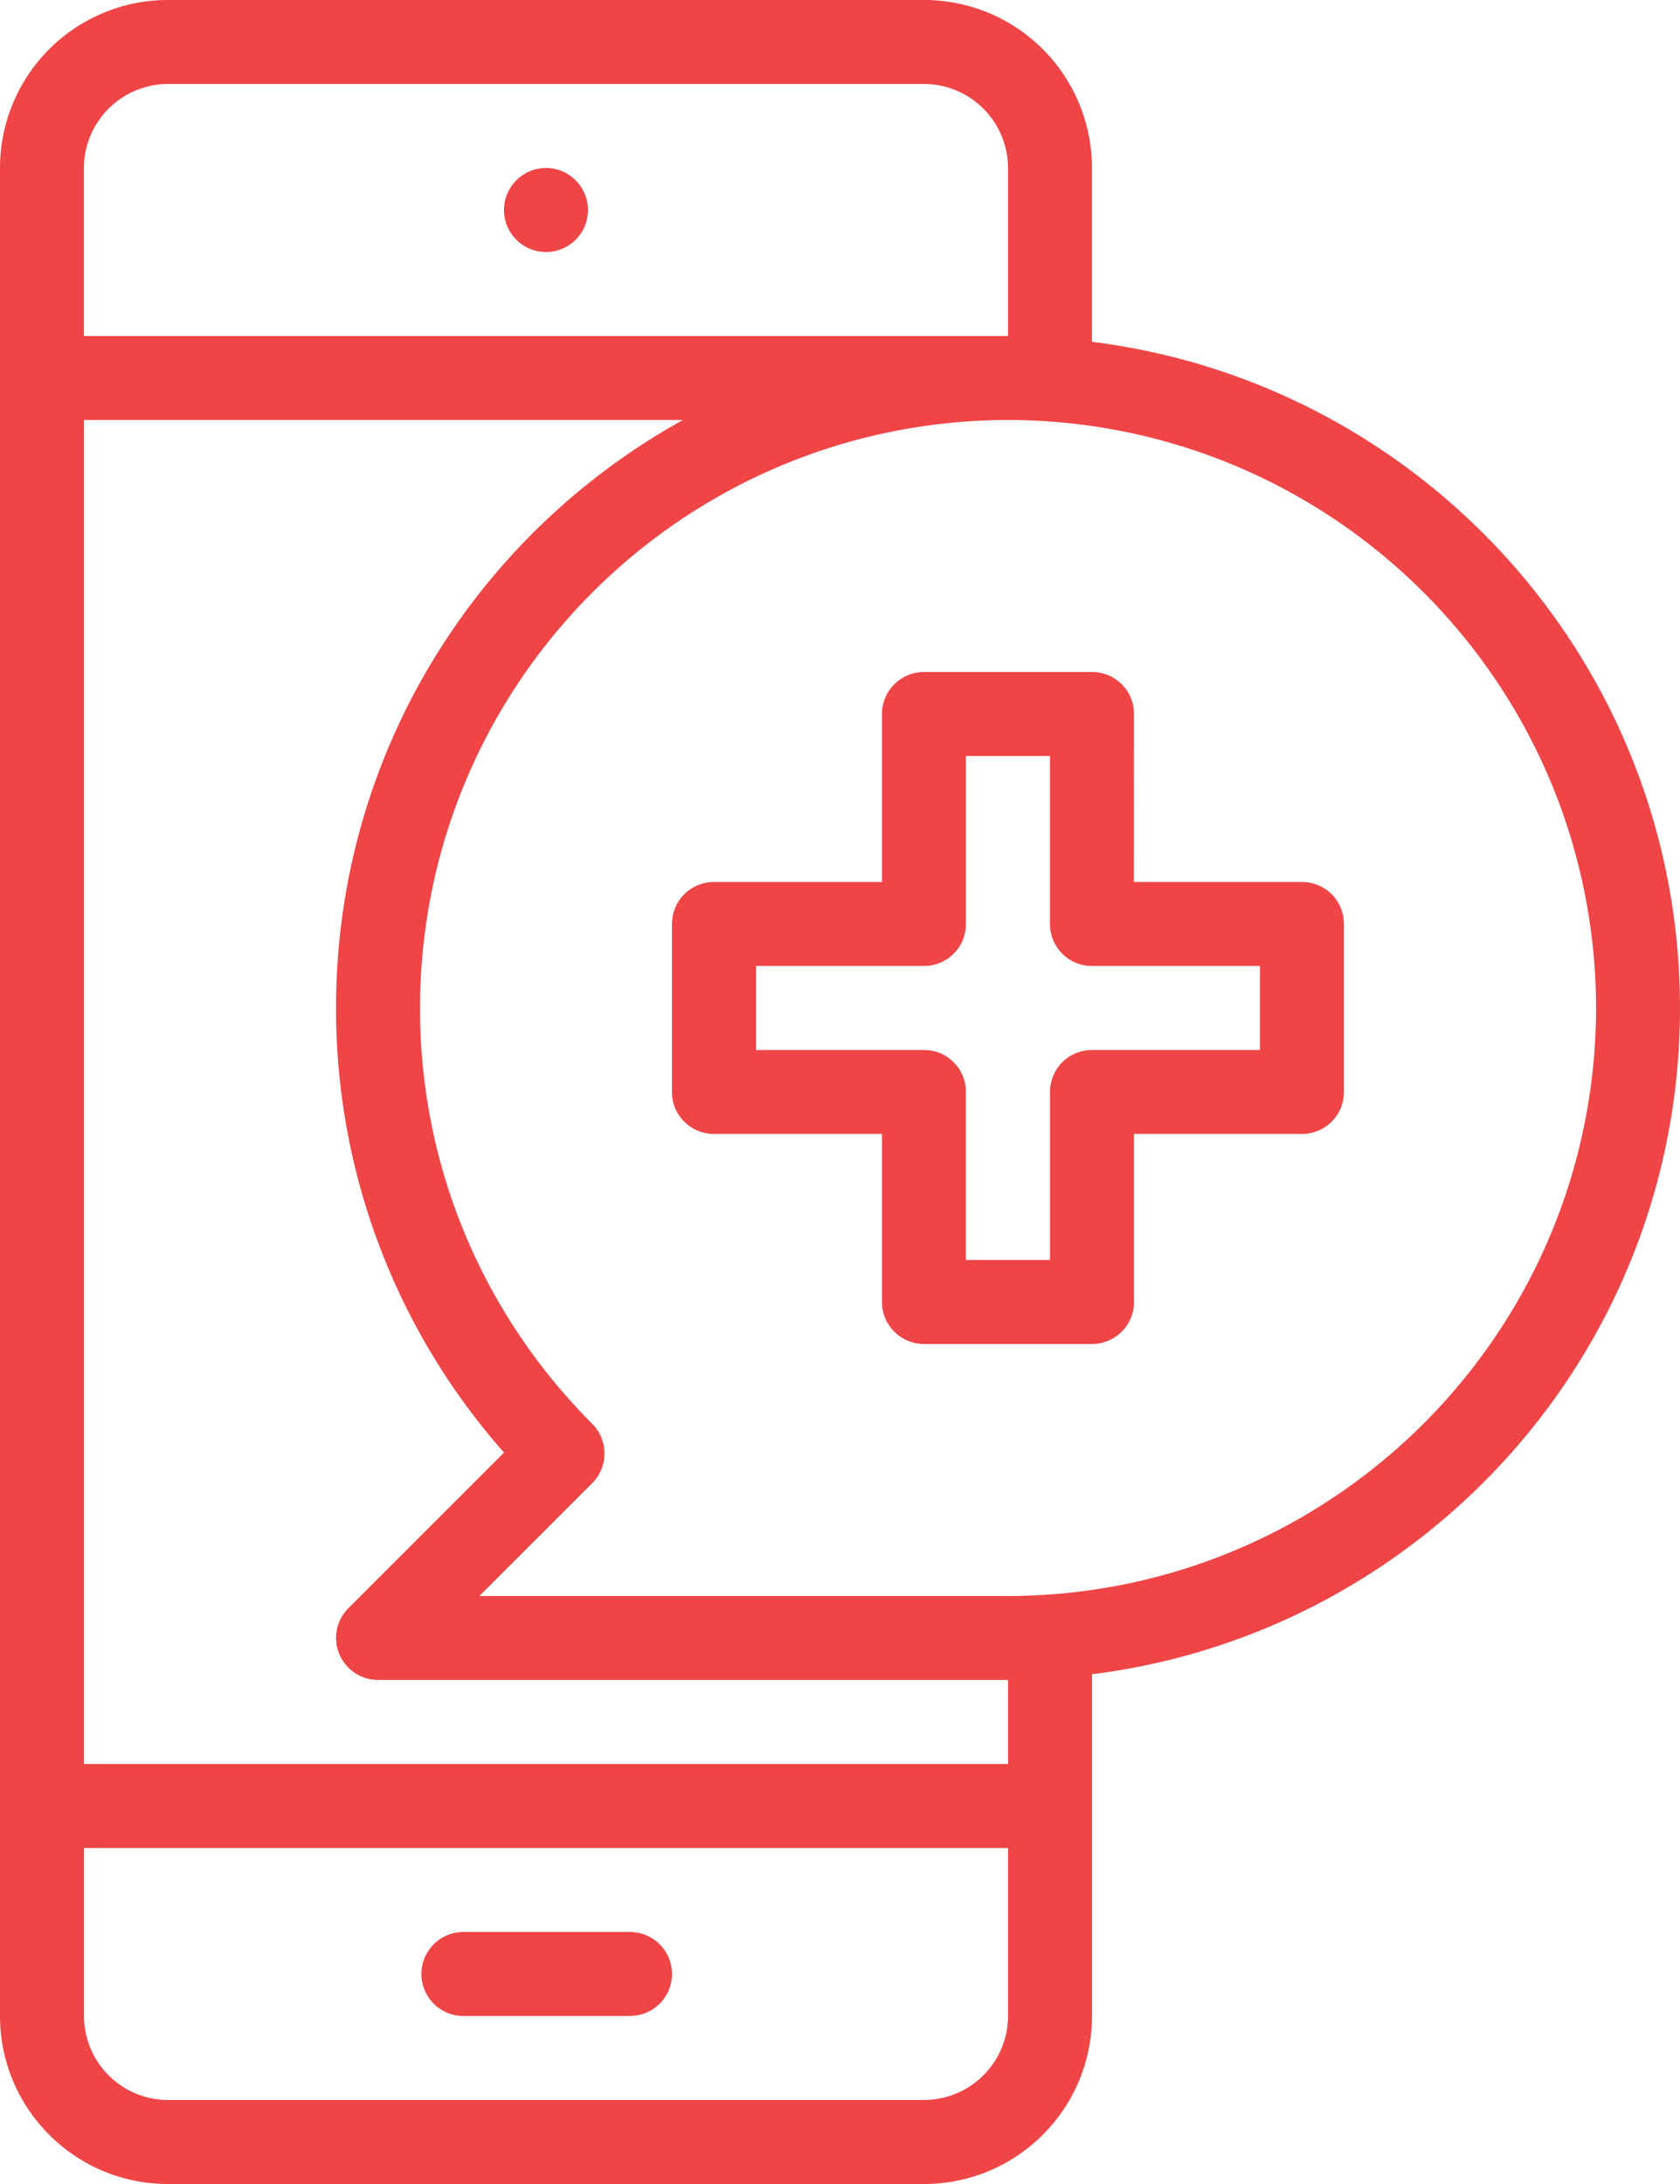<svg xmlns="http://www.w3.org/2000/svg" id="Layer_2" data-name="Layer 2" viewBox="0 0 72.805 94.646"><defs><style>.cls-1{fill:#ef4546;stroke-width:0}</style></defs><g id="Layer_1-2" data-name="Layer 1"><path d="M56.422 38.222h-7.284l.005-7.28c0-.487-.188-.947-.532-1.288a1.8 1.8 0 0 0-1.288-.532h-7.28c-.482 0-.949.193-1.288.532a1.8 1.8 0 0 0-.532 1.288v7.28h-7.284a1.84 1.84 0 0 0-1.288.531 1.83 1.83 0 0 0-.529 1.288v7.28a1.78 1.78 0 0 0 .534 1.29 1.8 1.8 0 0 0 1.283.529h7.284v7.285c-.005.479.193.947.532 1.285a1.83 1.83 0 0 0 1.288.534h7.28c.487 0 .942-.193 1.288-.534a1.8 1.8 0 0 0 .532-1.285V49.14h7.279c.487 0 .942-.188 1.285-.529.346-.344.534-.803.534-1.29v-7.28c0-.479-.193-.949-.529-1.288a1.84 1.84 0 0 0-1.29-.531m-1.817 7.282h-7.282a1.82 1.82 0 0 0-1.288.529 1.85 1.85 0 0 0-.532 1.288v7.282h-3.646v-7.282a1.78 1.78 0 0 0-.529-1.283 1.78 1.78 0 0 0-1.285-.534h-7.282v-3.643h7.282c.484 0 .942-.188 1.285-.532.346-.346.531-.801.531-1.288v-7.279h3.643v7.279c0 .487.188.944.532 1.288a1.8 1.8 0 0 0 1.288.532h7.282v3.643Zm-34.583 41.86h7.28a1.818 1.818 0 1 0 0-3.638h-7.28a1.82 1.82 0 0 0 0 3.638" class="cls-1"/><path d="M47.321 14.811V7.279a7.277 7.277 0 0 0-7.28-7.28H7.282A7.28 7.28 0 0 0 0 7.28v80.087c0 4.019 3.26 7.28 7.282 7.28h32.759c4.022 0 7.28-3.26 7.282-7.28V72.556c14.359-1.797 25.48-14.023 25.482-28.871-.003-14.853-11.123-27.079-25.485-28.873ZM3.636 7.28a3.653 3.653 0 0 1 3.646-3.641h32.759a3.65 3.65 0 0 1 3.643 3.641v7.282H3.636zm40.049 80.087a3.65 3.65 0 0 1-3.643 3.639H7.282a3.643 3.643 0 0 1-3.641-3.639v-7.282h40.044zm0-10.92H3.641V18.2h25.957c-8.965 4.963-15.034 14.51-15.036 25.485a29.03 29.03 0 0 0 7.28 19.263l-6.748 6.748a1.822 1.822 0 0 0 1.288 3.107h27.304zm0-7.282H20.774l4.889-4.889c.344-.344.531-.803.531-1.285a1.8 1.8 0 0 0-.531-1.29c-4.612-4.617-7.462-10.977-7.462-18.015.025-14.077 11.407-25.46 25.485-25.485 14.072.025 25.455 11.408 25.482 25.485-.027 14.072-11.41 25.452-25.482 25.48Z" class="cls-1"/><path d="M23.663 7.28c-1.008 0-1.822.813-1.822 1.822s.813 1.819 1.822 1.819 1.817-.816 1.817-1.819-.813-1.822-1.817-1.822" class="cls-1"/></g></svg>